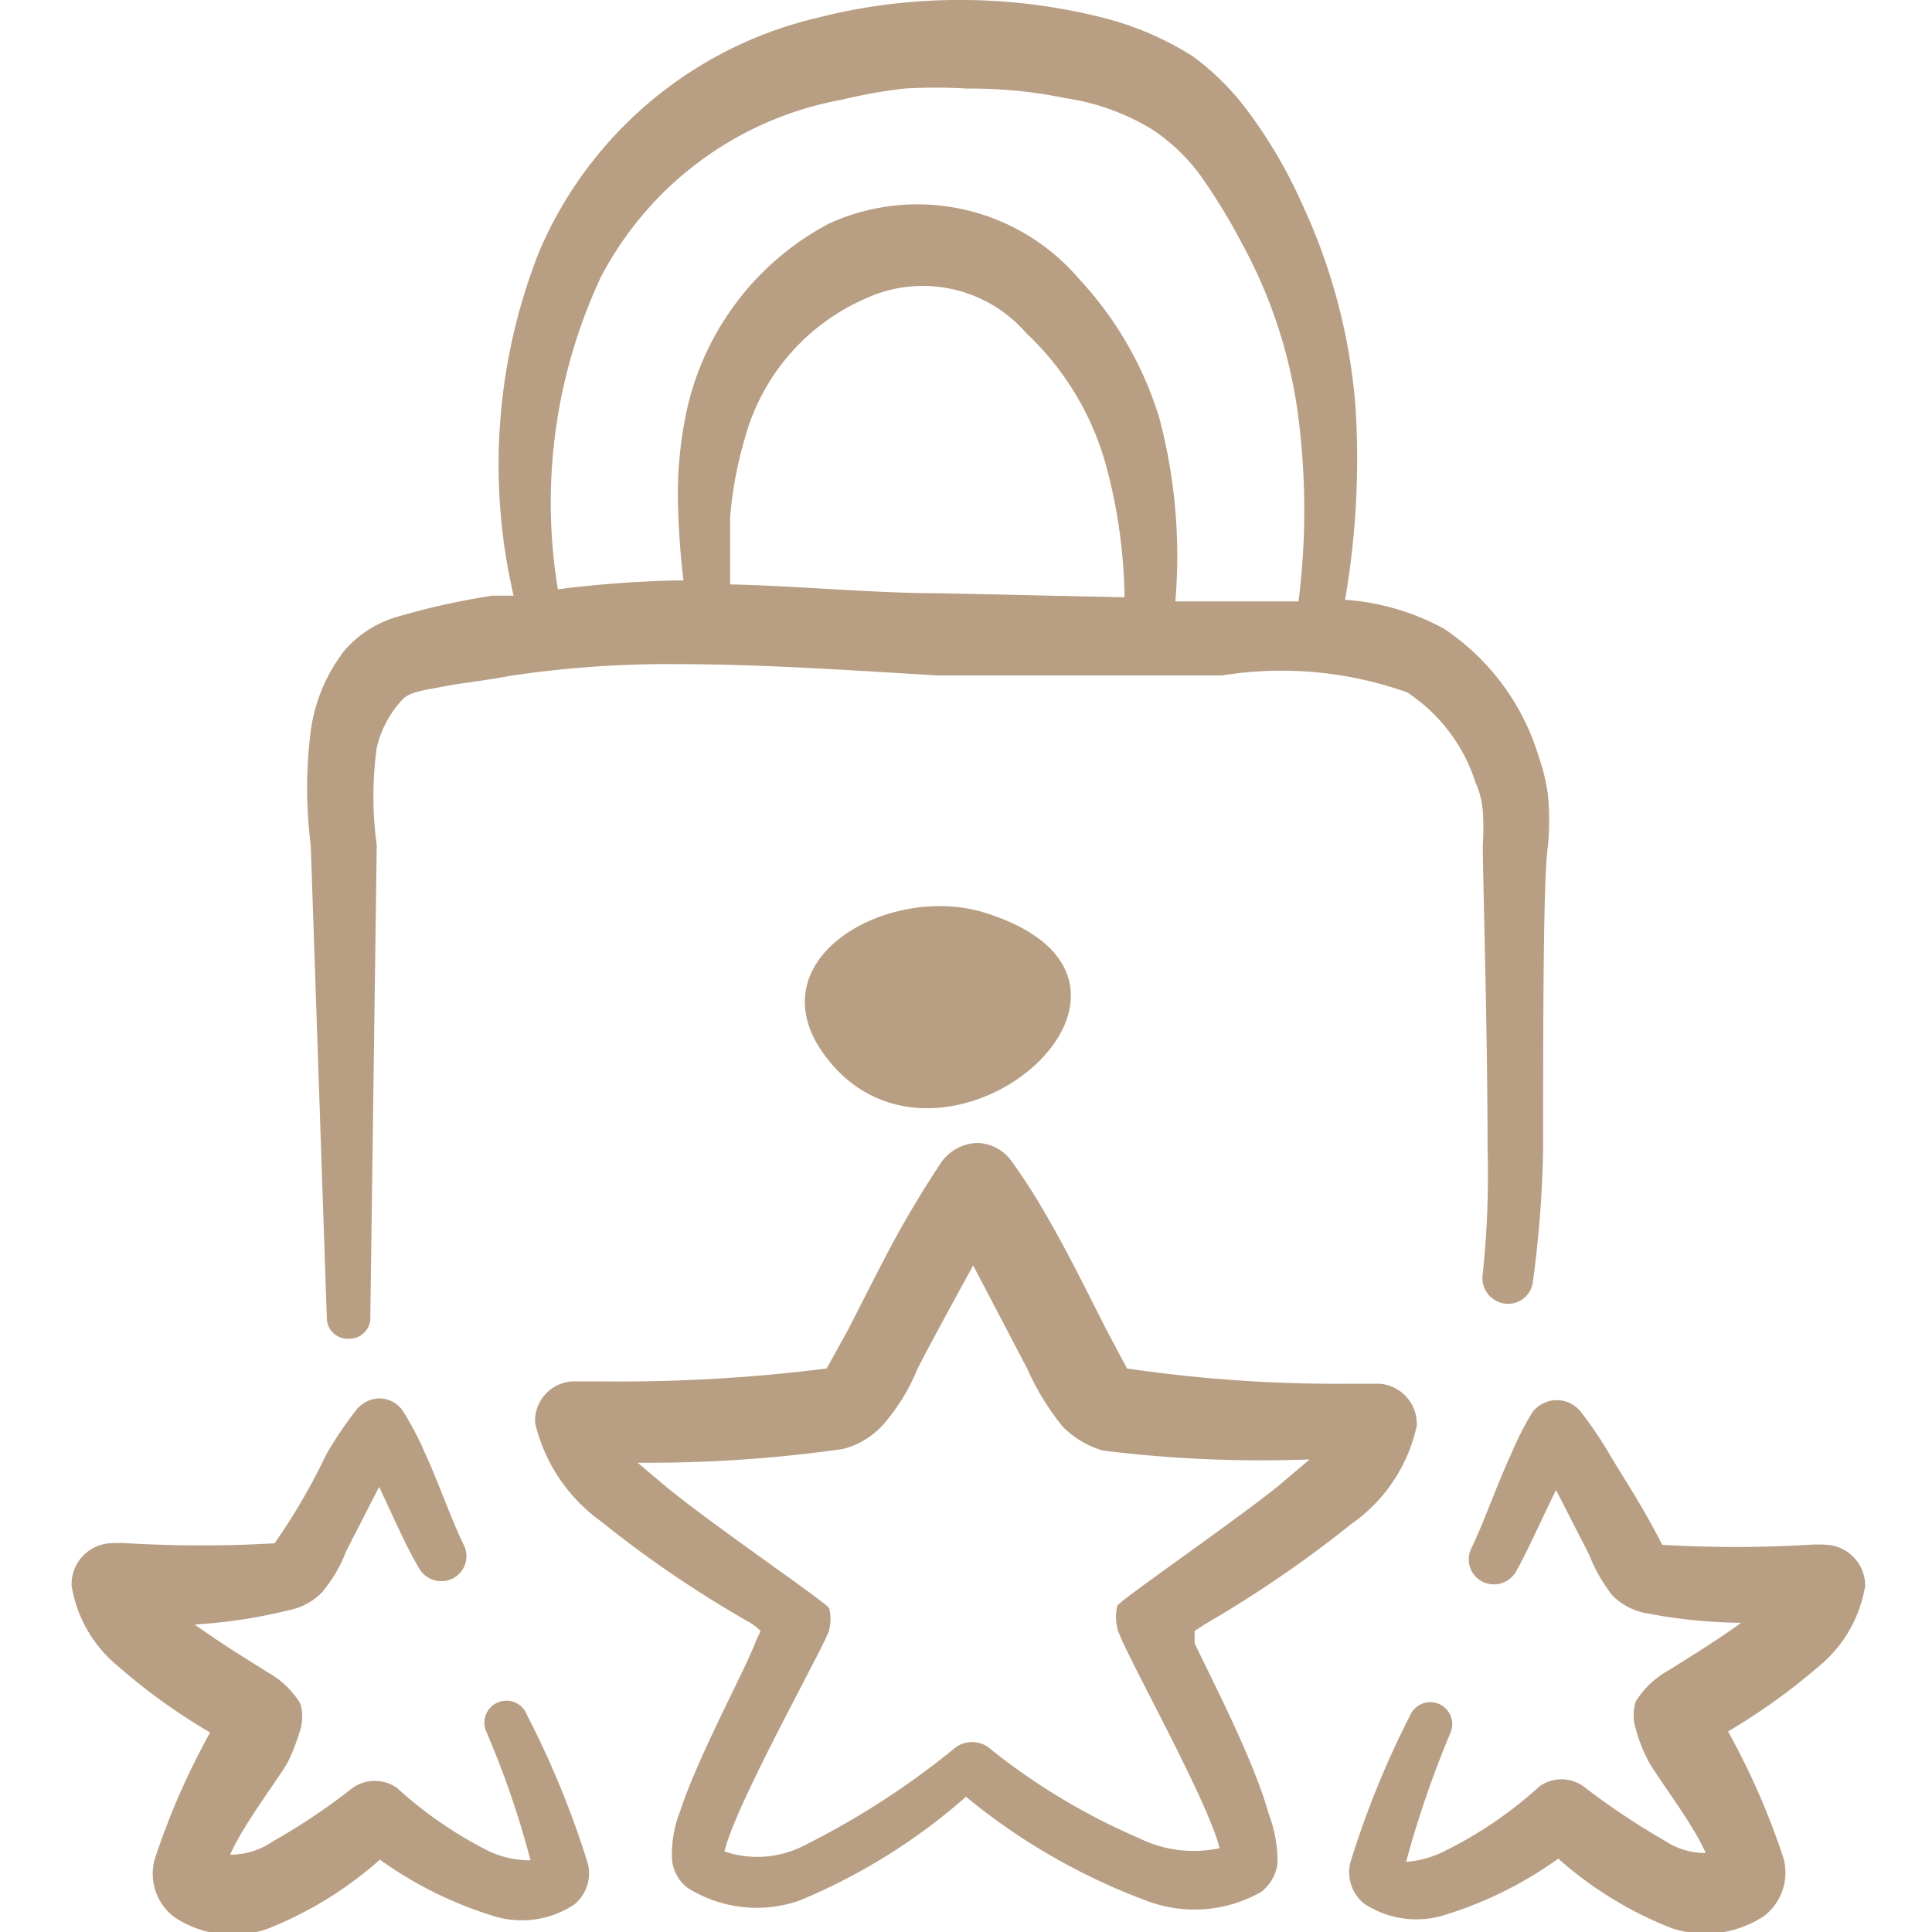 <svg xmlns="http://www.w3.org/2000/svg" viewBox="0 0 25 25" id="Security-Lock-Rate-Stars--Streamline-Freehand.svg" height="25" width="25"><desc>Security Lock Rate Stars Streamline Icon: https://streamlinehq.com</desc><g><g><path d="m15.458 21.26 0 -0.156 0.146 -0.094a15.323 15.323 0 0 0 1.885 -1.292 2.083 2.083 0 0 0 0.844 -1.271 0.521 0.521 0 0 0 -0.49 -0.542l-0.344 0A18.688 18.688 0 0 1 14.583 17.708l-0.26 -0.49c-0.229 -0.448 -0.448 -0.896 -0.688 -1.323s-0.344 -0.583 -0.542 -0.865a0.563 0.563 0 0 0 -0.448 -0.24 0.594 0.594 0 0 0 -0.458 0.24c-0.188 0.281 -0.365 0.573 -0.531 0.865s-0.458 0.875 -0.688 1.323l-0.271 0.49a21.385 21.385 0 0 1 -2.938 0.167l-0.344 0a0.51 0.51 0 0 0 -0.49 0.542 2.188 2.188 0 0 0 0.854 1.271 14.583 14.583 0 0 0 1.896 1.292 0.698 0.698 0 0 1 0.167 0.125l-0.062 0.135c-0.135 0.365 -0.75 1.49 -0.979 2.198a1.49 1.49 0 0 0 -0.104 0.635 0.521 0.521 0 0 0 0.198 0.354 1.677 1.677 0 0 0 1.448 0.167A7.74 7.74 0 0 0 12.5 23.25a8.104 8.104 0 0 0 2.333 1.344 1.74 1.74 0 0 0 1.49 -0.115 0.552 0.552 0 0 0 0.208 -0.375 1.729 1.729 0 0 0 -0.115 -0.635c-0.198 -0.719 -0.792 -1.844 -0.958 -2.208Zm-0.729 2.521a8.333 8.333 0 0 1 -1.948 -1.177 0.365 0.365 0 0 0 -0.406 0A10.479 10.479 0 0 1 10.417 23.875 1.323 1.323 0 0 1 9.375 23.958c0.135 -0.604 1.323 -2.708 1.354 -2.865a0.573 0.573 0 0 0 0 -0.281c0 -0.052 -1.458 -1.042 -2.083 -1.552l-0.396 -0.333a17.823 17.823 0 0 0 2.656 -0.177 1.042 1.042 0 0 0 0.51 -0.302 2.552 2.552 0 0 0 0.458 -0.74c0.219 -0.427 0.719 -1.333 0.719 -1.333l0.698 1.333a3.354 3.354 0 0 0 0.458 0.75 1.208 1.208 0 0 0 0.521 0.312 16.667 16.667 0 0 0 2.677 0.115l-0.406 0.344c-0.625 0.5 -2.083 1.5 -2.083 1.552a0.573 0.573 0 0 0 0 0.281c0 0.156 1.177 2.229 1.323 2.854a1.604 1.604 0 0 1 -1.052 -0.135Z" fill="#b89e83" stroke-width="1"></path><path d="M6.813 22.177a0.281 0.281 0 0 0 -0.521 0.229 11.708 11.708 0 0 1 0.573 1.667 1.271 1.271 0 0 1 -0.531 -0.115 5.281 5.281 0 0 1 -1.198 -0.823 0.5 0.5 0 0 0 -0.573 0 8.177 8.177 0 0 1 -1.042 0.698 0.958 0.958 0 0 1 -0.542 0.167c0.156 -0.375 0.667 -1.042 0.75 -1.208a2.792 2.792 0 0 0 0.156 -0.406 0.594 0.594 0 0 0 0 -0.344 1.156 1.156 0 0 0 -0.427 -0.406c-0.229 -0.146 -0.594 -0.365 -0.938 -0.615A6.75 6.75 0 0 0 3.75 20.833a0.802 0.802 0 0 0 0.417 -0.229 1.833 1.833 0 0 0 0.312 -0.531l0.427 -0.833c0.177 0.375 0.344 0.76 0.51 1.042a0.333 0.333 0 0 0 0.438 0.146 0.323 0.323 0 0 0 0.146 -0.438c-0.167 -0.344 -0.323 -0.802 -0.51 -1.208a3.875 3.875 0 0 0 -0.281 -0.531 0.375 0.375 0 0 0 -0.302 -0.156 0.396 0.396 0 0 0 -0.302 0.156 5.01 5.01 0 0 0 -0.385 0.573 7.958 7.958 0 0 1 -0.667 1.146 16.281 16.281 0 0 1 -1.896 0 1.74 1.74 0 0 0 -0.24 0 0.531 0.531 0 0 0 -0.49 0.552 1.698 1.698 0 0 0 0.604 1.042 7.677 7.677 0 0 0 1.188 0.854 9.51 9.51 0 0 0 -0.719 1.646 0.708 0.708 0 0 0 0.25 0.74 1.365 1.365 0 0 0 1.208 0.156 4.906 4.906 0 0 0 1.458 -0.896 5.094 5.094 0 0 0 1.469 0.729 1.229 1.229 0 0 0 1.042 -0.146 0.521 0.521 0 0 0 0.177 -0.542 11.896 11.896 0 0 0 -0.792 -1.927Z" fill="#b89e83" stroke-width="1"></path><path d="M24.135 20.542a0.531 0.531 0 0 0 -0.49 -0.552 1.74 1.74 0 0 0 -0.24 0 16.281 16.281 0 0 1 -1.896 0c-0.271 -0.531 -0.5 -0.865 -0.667 -1.146a5.01 5.01 0 0 0 -0.385 -0.573 0.396 0.396 0 0 0 -0.625 0 3.885 3.885 0 0 0 -0.281 0.552c-0.188 0.406 -0.344 0.865 -0.51 1.208a0.323 0.323 0 0 0 0.146 0.438 0.333 0.333 0 0 0 0.438 -0.146c0.167 -0.302 0.333 -0.688 0.51 -1.042l0.427 0.833a2.083 2.083 0 0 0 0.302 0.531 0.833 0.833 0 0 0 0.385 0.219 6.75 6.75 0 0 0 1.281 0.135c-0.344 0.25 -0.708 0.469 -0.938 0.615a1.156 1.156 0 0 0 -0.427 0.406 0.594 0.594 0 0 0 0 0.344 1.948 1.948 0 0 0 0.156 0.406c0.083 0.177 0.594 0.833 0.75 1.208a0.958 0.958 0 0 1 -0.542 -0.167 9.219 9.219 0 0 1 -1.042 -0.698 0.49 0.49 0 0 0 -0.563 0 5.281 5.281 0 0 1 -1.198 0.823 1.312 1.312 0 0 1 -0.531 0.156 13.188 13.188 0 0 1 0.573 -1.667 0.281 0.281 0 0 0 -0.521 -0.229 11.896 11.896 0 0 0 -0.771 1.896 0.521 0.521 0 0 0 0.177 0.542 1.229 1.229 0 0 0 1.042 0.146 5.094 5.094 0 0 0 1.469 -0.729 4.906 4.906 0 0 0 1.458 0.896 1.375 1.375 0 0 0 1.208 -0.156 0.708 0.708 0 0 0 0.25 -0.74 9.51 9.51 0 0 0 -0.719 -1.646 8.208 8.208 0 0 0 1.188 -0.854 1.698 1.698 0 0 0 0.583 -1.01Z" fill="#b89e83" stroke-width="1"></path><path d="M4.229 17.052a0.271 0.271 0 0 0 0.292 0.271 0.271 0.271 0 0 0 0.271 -0.292l0.083 -6.094a4.646 4.646 0 0 1 0 -1.26 1.354 1.354 0 0 1 0.333 -0.625c0.094 -0.104 0.312 -0.125 0.521 -0.167s0.656 -0.094 0.844 -0.135a13.646 13.646 0 0 1 2.177 -0.156c1.135 0 2.292 0.083 3.385 0.146l1.833 0 1.844 0a4.854 4.854 0 0 1 2.396 0.219 2.188 2.188 0 0 1 0.885 1.167 1.104 1.104 0 0 1 0.094 0.365 3.125 3.125 0 0 1 0 0.438c0 0.396 0.062 2.385 0.062 3.927a12.208 12.208 0 0 1 -0.062 1.625 0.333 0.333 0 0 0 0.271 0.385 0.323 0.323 0 0 0 0.375 -0.26 14.646 14.646 0 0 0 0.135 -1.74c0 -1.531 0 -3.531 0.062 -3.917a3.542 3.542 0 0 0 0 -0.667 2.469 2.469 0 0 0 -0.115 -0.479 3.052 3.052 0 0 0 -1.229 -1.667 3.125 3.125 0 0 0 -1.281 -0.375 10.698 10.698 0 0 0 0.135 -2.5 7.615 7.615 0 0 0 -0.688 -2.615 6.25 6.25 0 0 0 -0.698 -1.198 3.354 3.354 0 0 0 -0.719 -0.719A3.99 3.99 0 0 0 14.271 0.229 7.531 7.531 0 0 0 12.5 0a7.448 7.448 0 0 0 -0.969 0.052 7.292 7.292 0 0 0 -0.948 0.177 5.208 5.208 0 0 0 -3.604 3.021 7.5 7.5 0 0 0 -0.333 4.458l-0.271 0a9.229 9.229 0 0 0 -1.26 0.281 1.417 1.417 0 0 0 -0.656 0.427 2.167 2.167 0 0 0 -0.438 1.042 5.854 5.854 0 0 0 0 1.479Zm7.948 -9.375c-0.885 0 -1.813 -0.094 -2.729 -0.115l0 -0.875a5.104 5.104 0 0 1 0.198 -1.042 2.76 2.76 0 0 1 1.552 -1.781 1.771 1.771 0 0 1 2.083 0.448 3.688 3.688 0 0 1 1.042 1.75 6.917 6.917 0 0 1 0.229 1.667Zm-4.417 -4.062a4.406 4.406 0 0 1 3.125 -2.323 6.969 6.969 0 0 1 0.813 -0.146 6.844 6.844 0 0 1 0.813 0 6.063 6.063 0 0 1 1.281 0.125 2.979 2.979 0 0 1 1.104 0.396 2.427 2.427 0 0 1 0.646 0.615 7.771 7.771 0 0 1 0.521 0.854 6.365 6.365 0 0 1 0.74 2.281 9.469 9.469 0 0 1 0 2.365l-0.948 0h-0.646a6.979 6.979 0 0 0 -0.208 -2.375 4.615 4.615 0 0 0 -1.042 -1.802 2.75 2.75 0 0 0 -3.24 -0.708A3.615 3.615 0 0 0 8.865 5.417a5.208 5.208 0 0 0 -0.094 0.969 10.198 10.198 0 0 0 0.073 1.125h-0.115a14.521 14.521 0 0 0 -1.51 0.115 6.885 6.885 0 0 1 0.542 -4.01Z" fill="#b89e83" stroke-width="1"></path></g><path d="M12.75 11.812c-1.292 -0.406 -3.125 0.667 -1.969 1.979 1.531 1.729 4.781 -1.094 1.969 -1.979Z" fill="#b89e83" stroke-width="1"></path></g></svg>